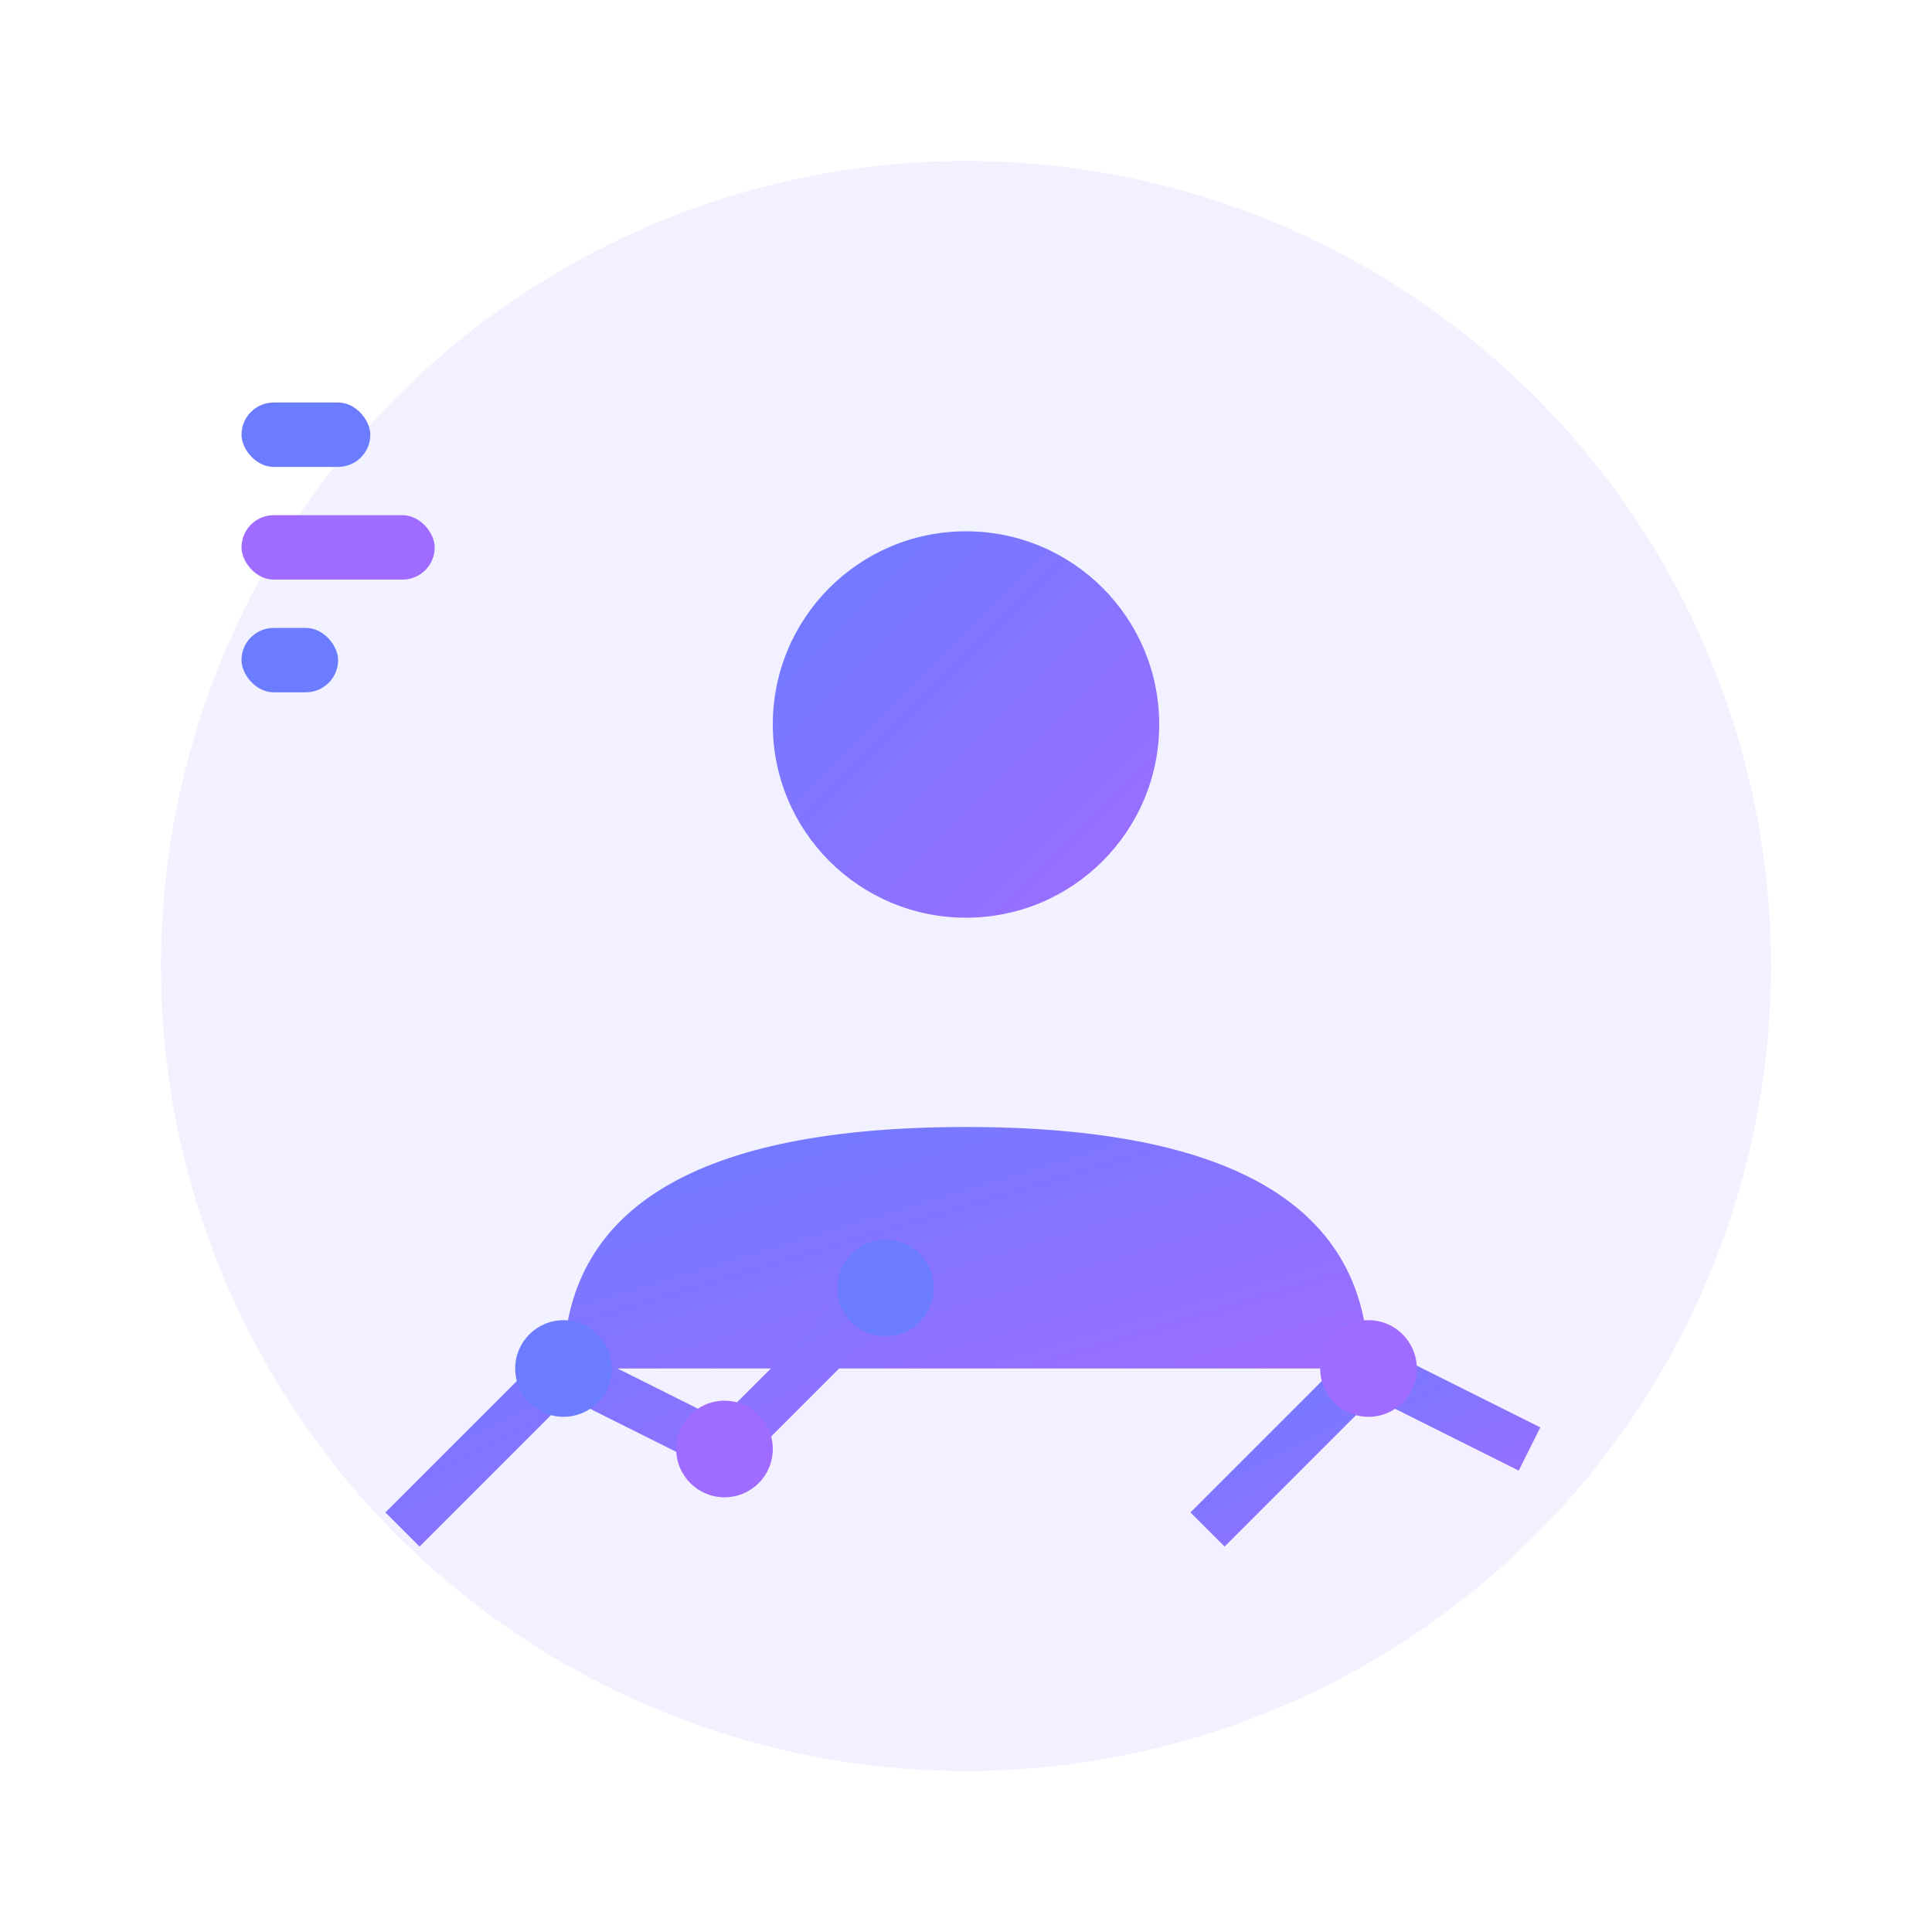 <svg width="120" height="120" xmlns="http://www.w3.org/2000/svg">
  <defs>
    <linearGradient id="crmGrad" x1="0%" y1="0%" x2="100%" y2="100%">
      <stop offset="0%" style="stop-color:#6c7cff" />
      <stop offset="100%" style="stop-color:#9f6cff" />
    </linearGradient>
  </defs>
  
  <!-- Background circle -->
  <circle cx="60" cy="60" r="50" fill="url(#crmGrad)" opacity="0.1"/>
  
  <!-- User icon -->
  <circle cx="60" cy="45" r="12" fill="url(#crmGrad)"/>
  <path d="M35 85 Q35 70 60 70 Q85 70 85 85" fill="url(#crmGrad)"/>
  
  <!-- Chart elements -->
  <g stroke="url(#crmGrad)" stroke-width="3" fill="none">
    <path d="M25,95 L35,85 L45,90 L55,80"/>
    <path d="M75,95 L85,85 L95,90"/>
  </g>
  
  <!-- Data points -->
  <circle cx="35" cy="85" r="3" fill="#6c7cff"/>
  <circle cx="45" cy="90" r="3" fill="#9f6cff"/>
  <circle cx="55" cy="80" r="3" fill="#6c7cff"/>
  <circle cx="85" cy="85" r="3" fill="#9f6cff"/>
  
  <!-- Pipeline indicator -->
  <rect x="15" y="25" width="8" height="4" fill="#6c7cff" rx="2"/>
  <rect x="15" y="32" width="12" height="4" fill="#9f6cff" rx="2"/>
  <rect x="15" y="39" width="6" height="4" fill="#6c7cff" rx="2"/>
</svg>